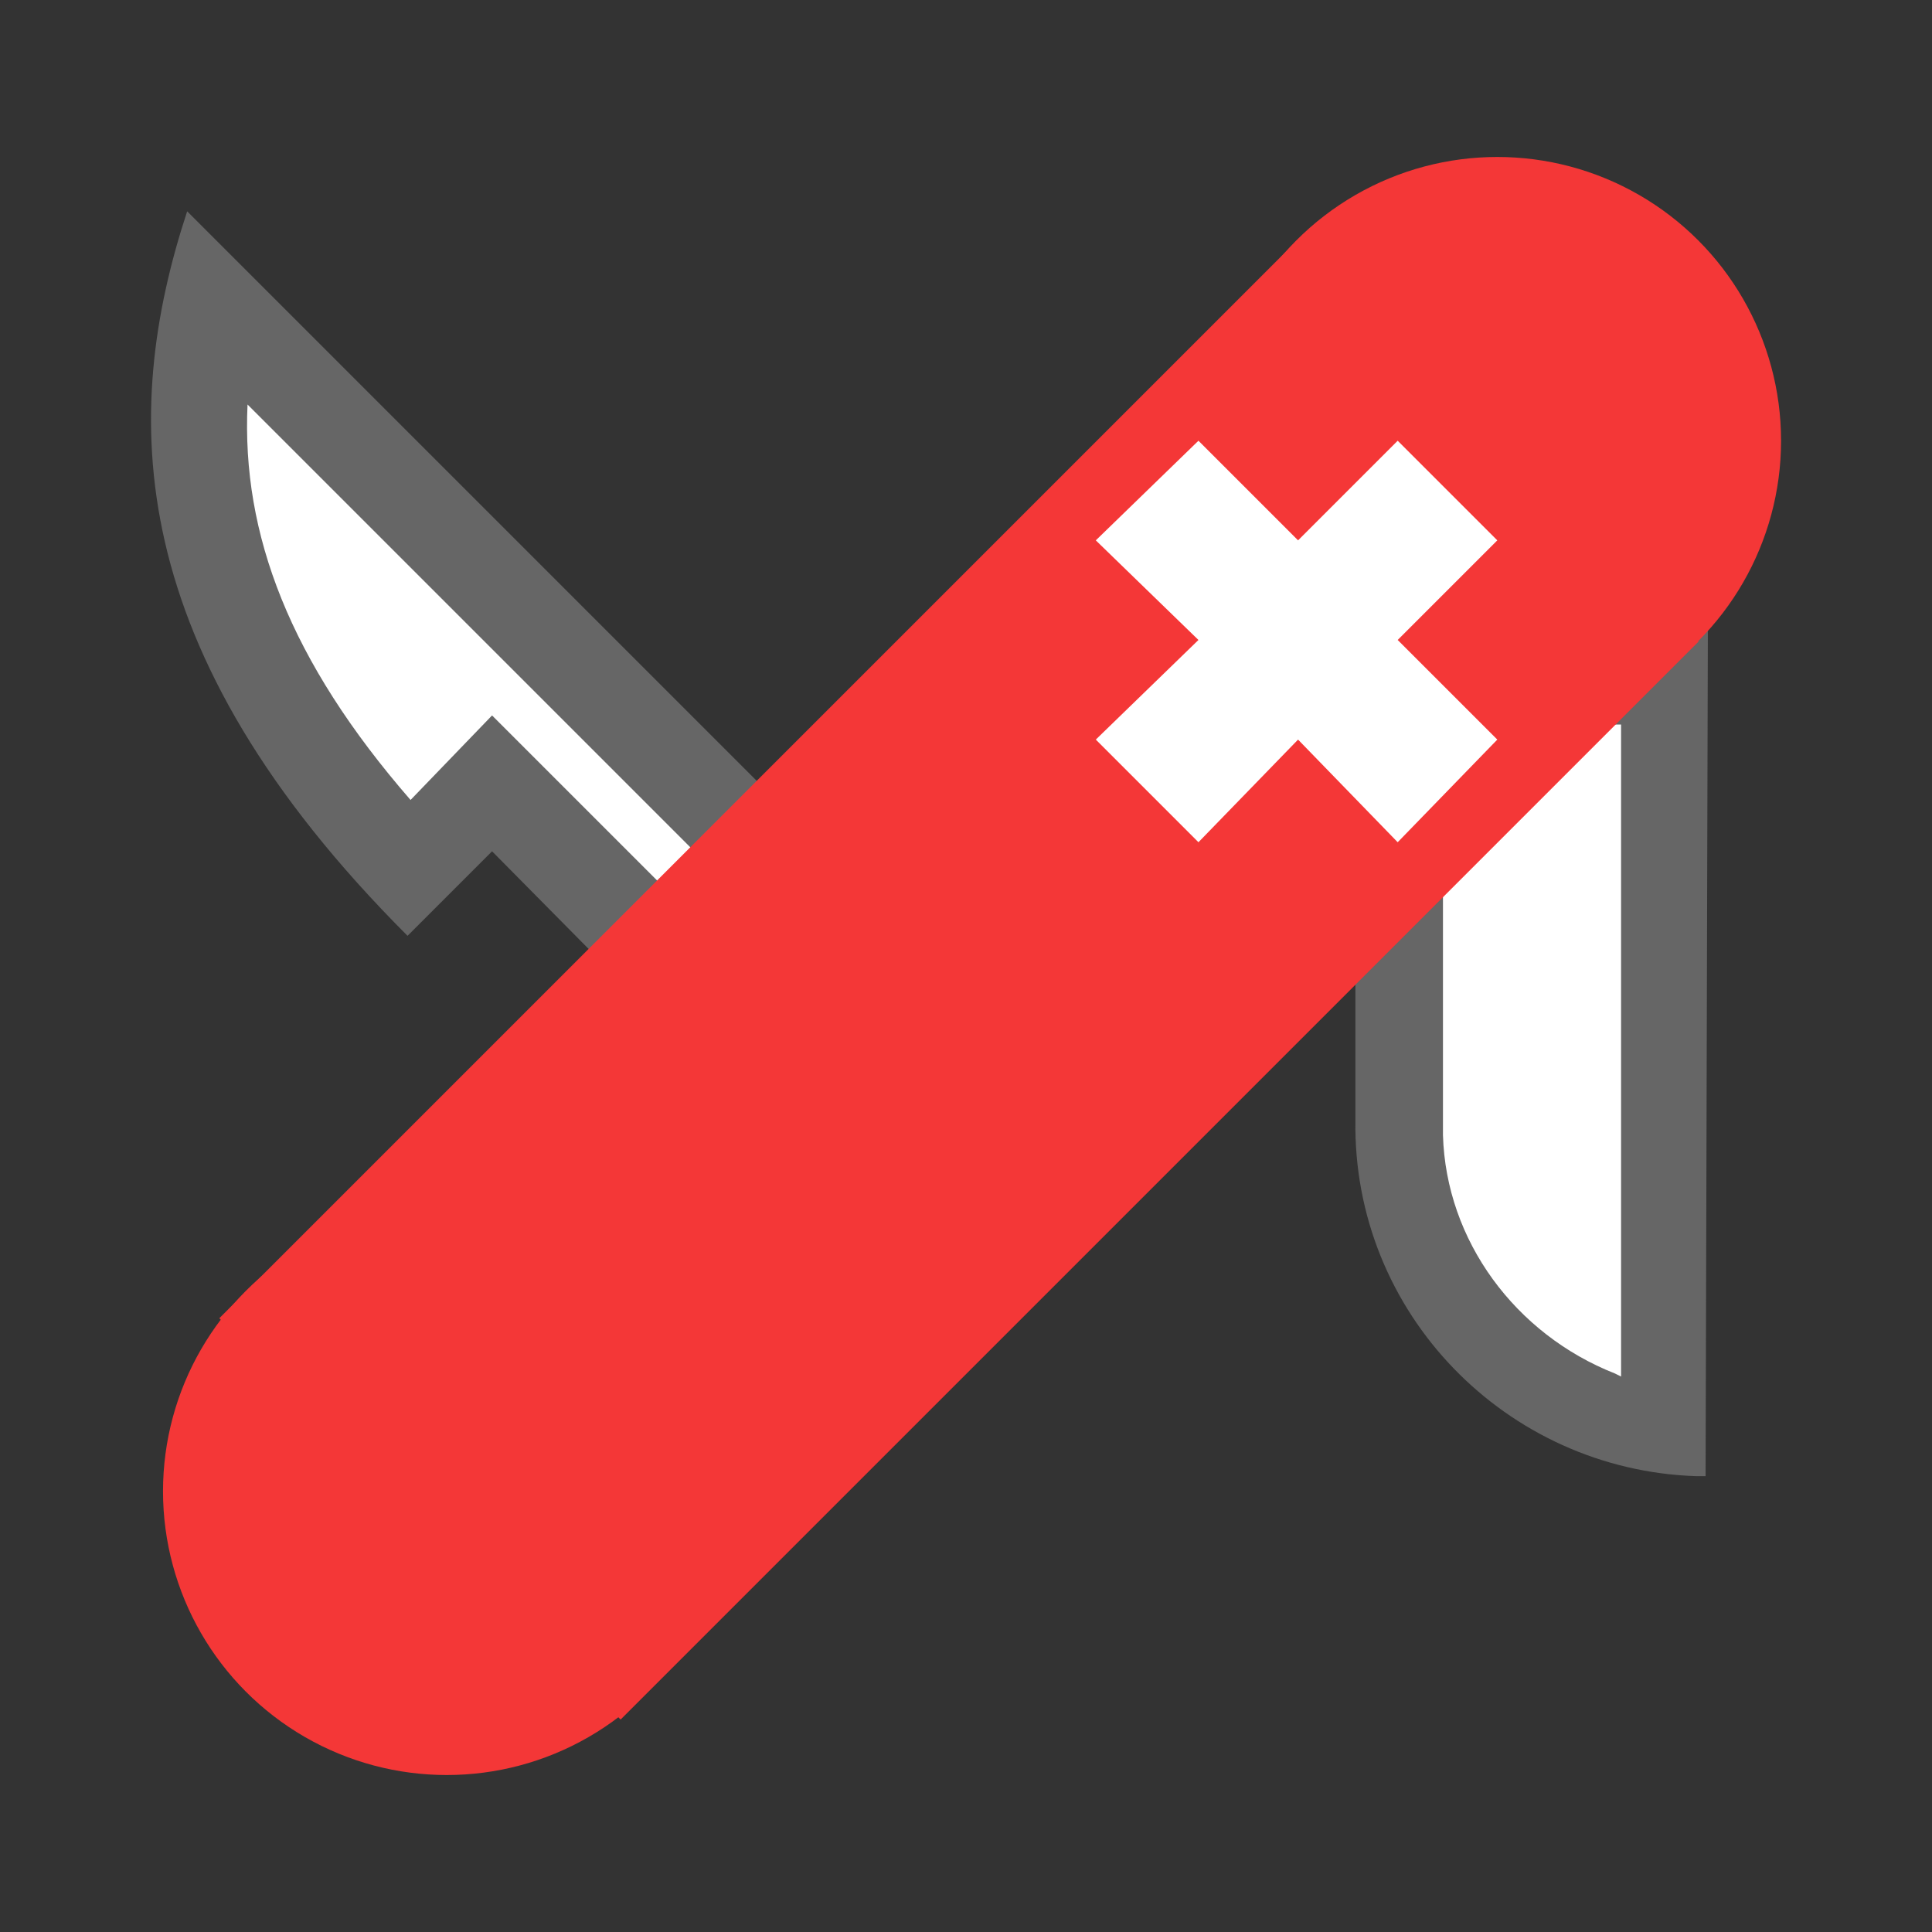 <svg xmlns="http://www.w3.org/2000/svg" viewBox="0 0 64 64" width="64" height="64">
  <rect x="0" y="0" width="64" height="64" fill="#333333" stroke="none"/>
  <style>
    .st0{fill:#fff}.st1{fill:#666}.st2{fill:#f43737}
  </style>
  <path fill="#fff" d="M6.2 14.9l7 12.9 4.7-1.2 5 5.5 3.4-3.3-4-4.2-.8-.9L9.5 11z" />
  <path fill="#fff" d="M55.5 47.7l-8.3-5.8-2.3-24.7h10.6z" />
  <path fill="#666" d="M16.3 28.2L13.5 31C4 21.5 4 13.7 6.2 7l24.6 24.6-5.6 5.6-8.9-9zm0-4.5l8.9 8.9 1.1-1.1L8.2 13.4c-.2 4.3 1.4 8.5 5.4 13.1l2.7-2.8z" />
  <path fill="#666" d="M56.2 48.9c-6.3-.2-11.4-5.4-11.3-11.8V21h7.3v-9.5c0-1.2 1-2.2 2.2-2.2 1.2 0 2.2 1 2.2 2.2l-.1 37.4h-.3zM53.7 24h-5.9v13.6c.1 3.5 2.4 6.6 5.7 7.9l.2.1V24z"/>
  <path fill="#f43737" transform="rotate(45 31.77 32.415)" d="M22.4 7.2h18.8v50.5H22.4z"/>
  <circle fill="#f43737" cx="14.8" cy="49.4" r="9.4"/>
  <circle fill="#f43737" cx="49.6" cy="14.6" r="9.4"/>
  <path class="st0" d="M49.6 24.5l-3.3-3.3 3.3-3.3-3.3-3.3-3.3 3.3-3.3-3.3-3.4 3.3 3.4 3.3-3.4 3.3 3.4 3.4 3.3-3.4 3.3 3.4z" />
</svg>
